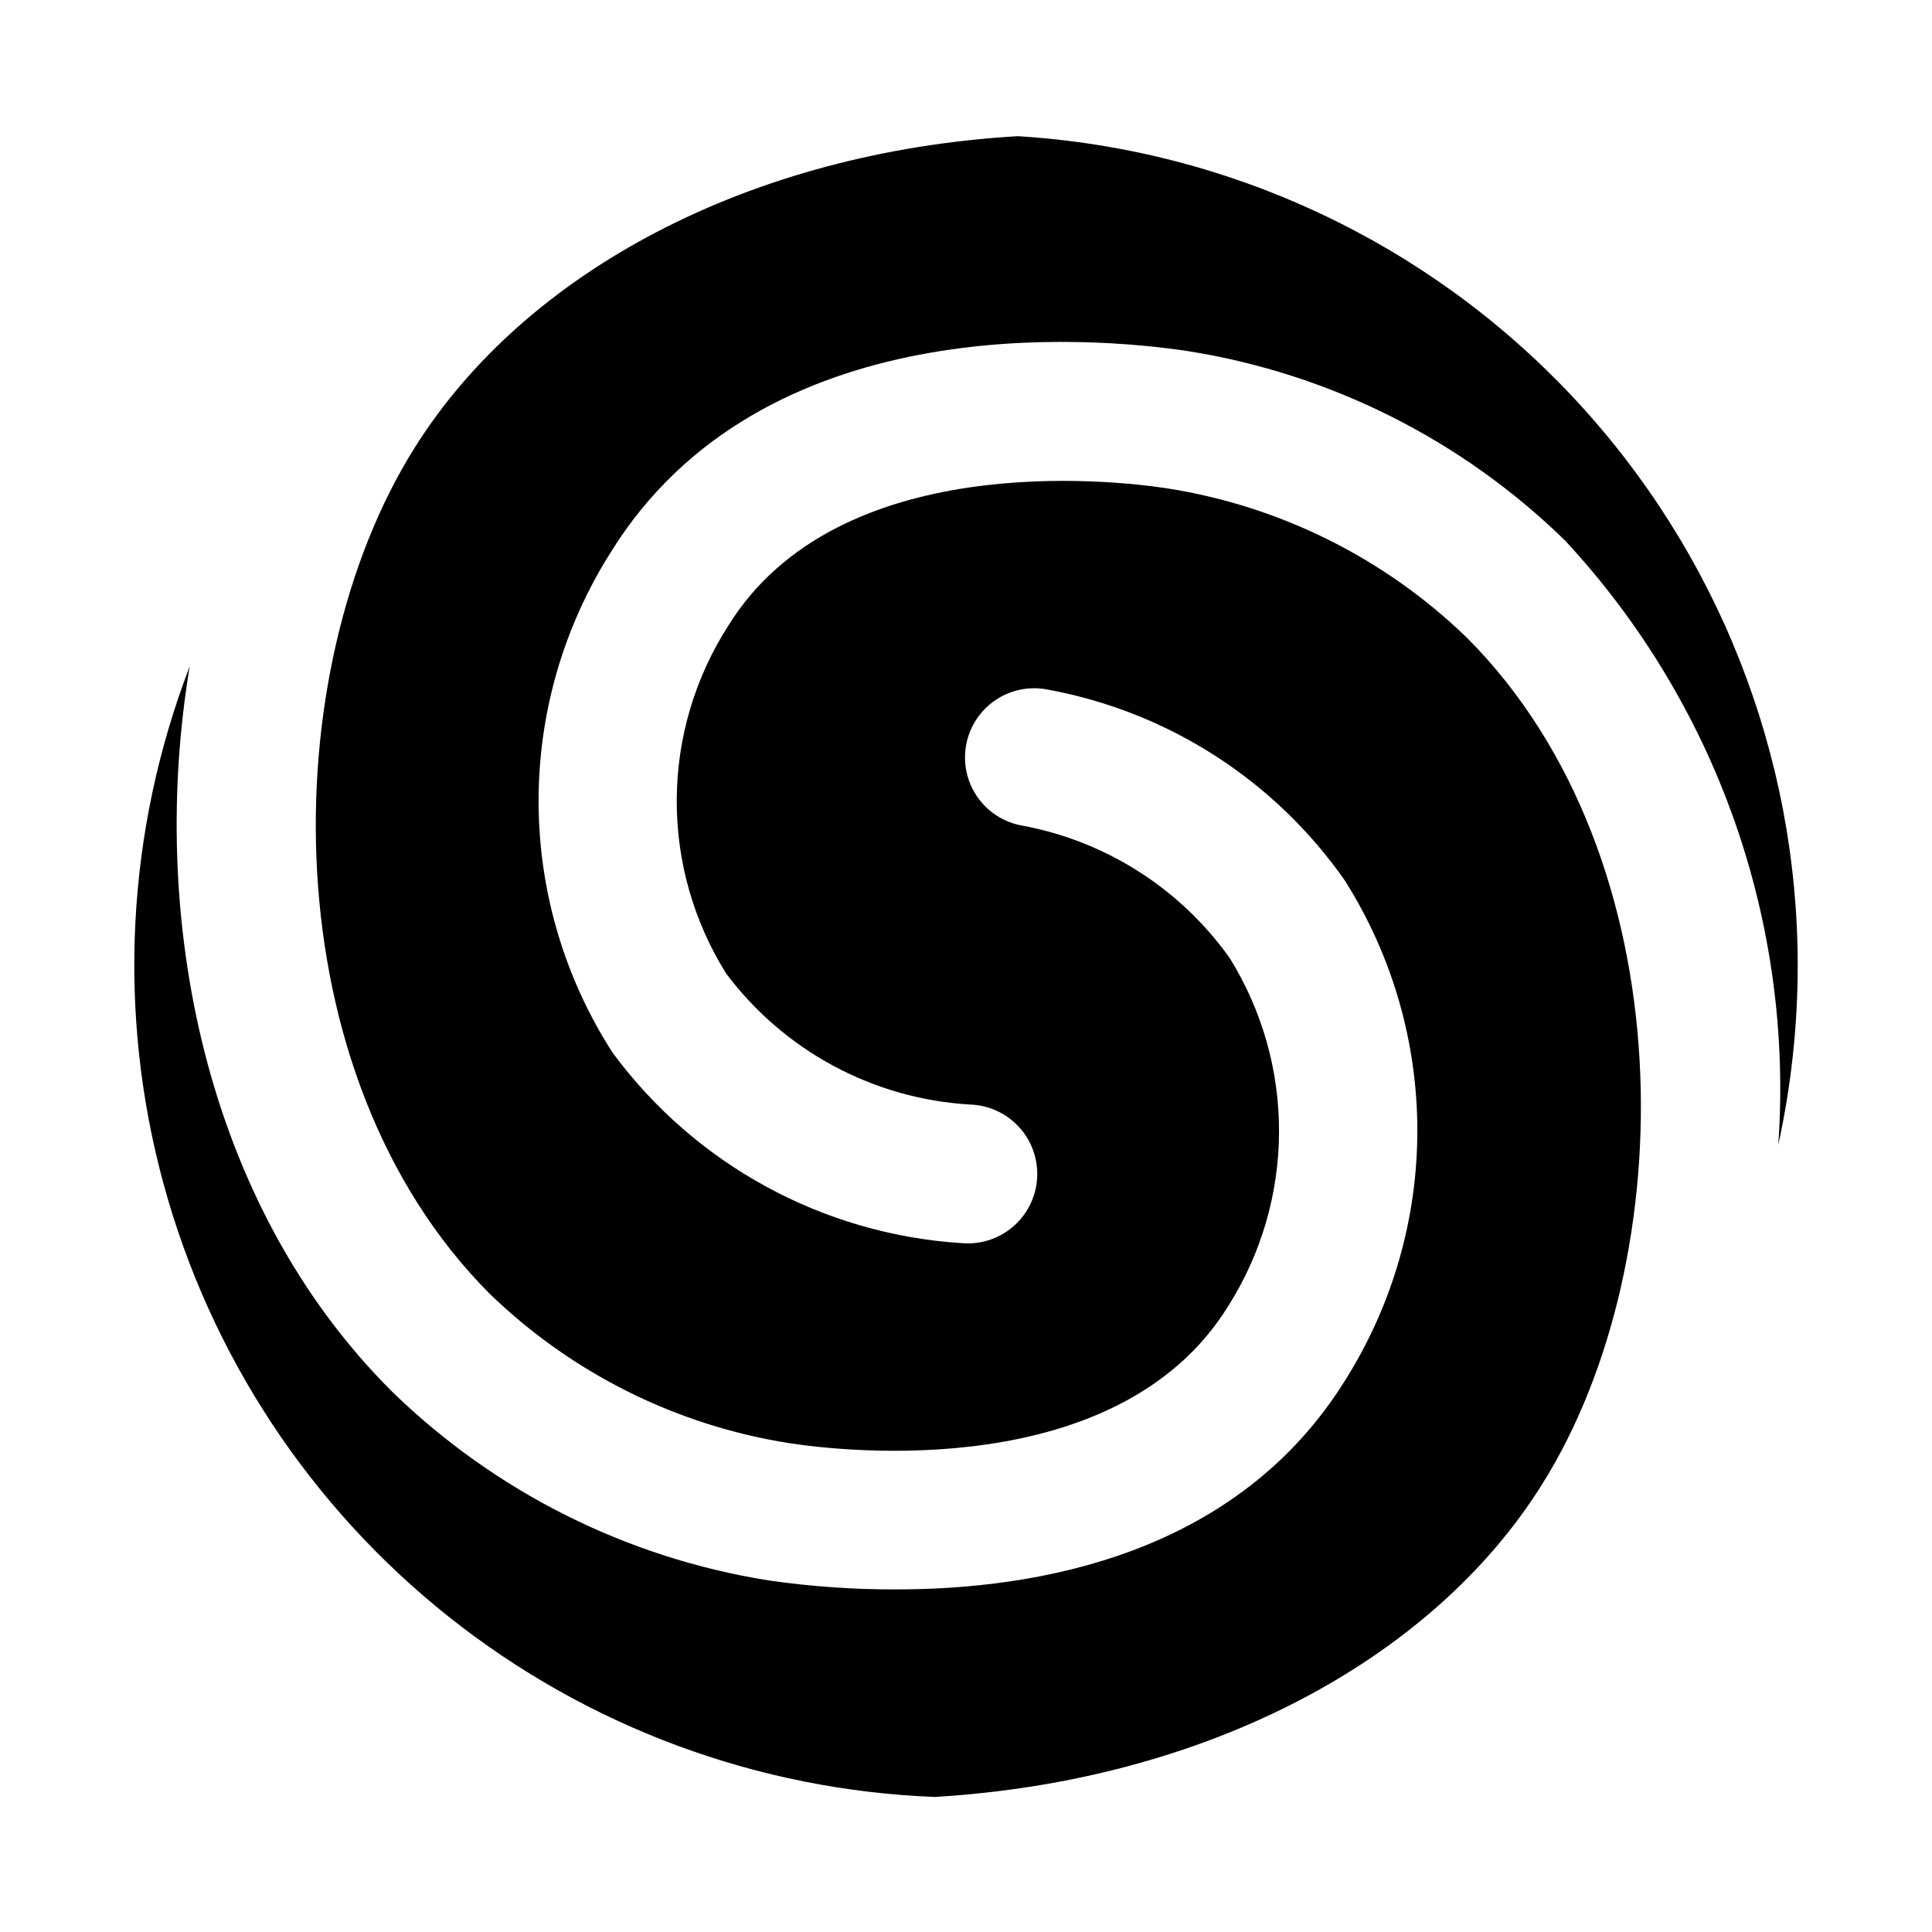 <?xml version="1.0" encoding="UTF-8"?>
<!-- Uploaded to: SVG Repo, www.svgrepo.com, Generator: SVG Repo Mixer Tools -->
<svg fill="#000000" width="800px" height="800px" version="1.1" viewBox="144 144 512 512" xmlns="http://www.w3.org/2000/svg">
 <path d="m305.77 290.5c-12.531 19.832-19.137 42.836-19.039 66.297 0.098 23.465 6.894 46.41 19.59 66.141 21.883 29.688 55.77 48.176 92.574 50.508 4.949 0.426 9.859-1.164 13.613-4.406 3.758-3.246 6.047-7.871 6.344-12.828 0.297-4.957-1.418-9.824-4.762-13.492-3.344-3.672-8.027-5.836-12.988-6.004-25.617-1.484-49.273-14.188-64.66-34.719-8.66-13.84-13.203-29.863-13.098-46.188 0.102-16.328 4.848-32.289 13.68-46.023 29.031-46.84 101.94-38.574 116.27-36.367 29.977 4.684 57.766 18.543 79.539 39.672 58.047 58.254 57.121 164.95 19.836 224.27-29.395 47.027-89.633 78.609-160.9 82.844v0.004c-46.922-1.793-92.047-18.512-128.81-47.719-36.762-29.211-63.25-69.387-75.602-114.69-12.352-45.301-9.93-93.359 6.914-137.19-11.02 66.125 3.684 142.36 53.531 192.08 27.32 26.645 62.234 44.164 99.926 50.145 11.195 1.617 22.492 2.414 33.805 2.375 37.094 0 90.371-8.988 119.2-55.828 12.395-19.809 18.938-42.719 18.875-66.09-0.066-23.367-6.734-46.242-19.238-65.984-18.512-26.473-46.68-44.609-78.438-50.508-4.82-1.035-9.852-0.09-13.965 2.629-4.113 2.715-6.961 6.977-7.898 11.816s0.113 9.852 2.914 13.906c2.801 4.059 7.117 6.816 11.977 7.656 22.16 4.125 41.852 16.703 54.914 35.078 8.613 13.848 13.148 29.848 13.082 46.156-0.062 16.309-4.723 32.273-13.445 46.055-29.016 47.012-101.94 38.574-116.27 36.367-29.973-4.691-57.758-18.551-79.539-39.672-58.031-58.254-57.121-164.76-19.836-224.1 29.312-46.777 88.828-78.391 159.72-82.594h0.188c55.973 3.441 108.52 28.109 146.92 68.977 38.402 40.863 59.762 94.844 59.719 150.92-0.016 15.934-1.742 31.82-5.148 47.387 2.043-29.152-1.926-58.41-11.656-85.969-9.73-27.555-25.016-52.82-44.91-74.227-27.316-26.652-62.234-44.172-99.93-50.145-25.707-3.856-112.96-11.383-153 53.453z"/>
</svg>